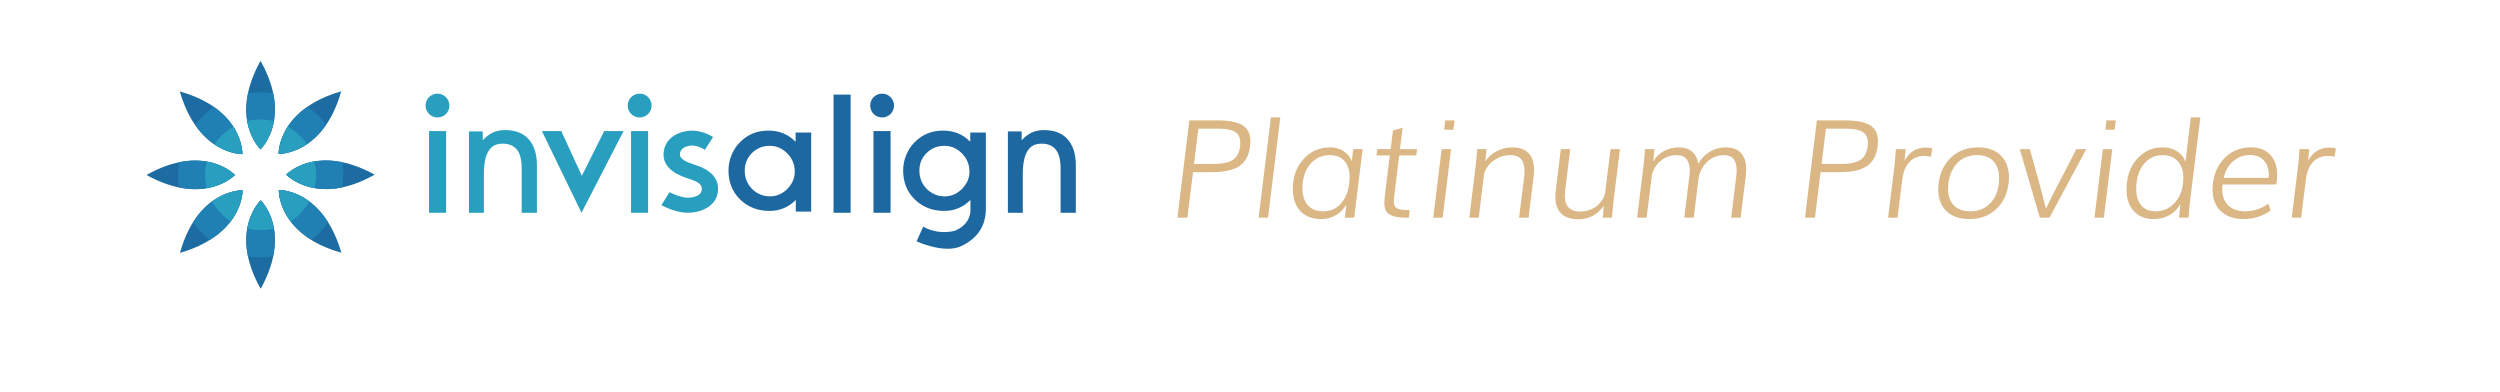 <svg width="402" height="63" viewBox="0 0 402 63" fill="none" xmlns="http://www.w3.org/2000/svg">
<g filter="url(#filter0_d_6049_20)">
<rect x="4" width="394" height="55" rx="27.5" fill="white"/>
</g>
<path d="M368.512 35L369.532 26.675C369.575 26.345 369.615 25.959 369.65 25.515C369.686 25.064 369.711 24.695 369.726 24.408L369.747 23.979H371.326L371.154 25.858C371.52 25.142 371.996 24.609 372.583 24.258C373.17 23.907 373.815 23.731 374.517 23.731C374.903 23.731 375.265 23.767 375.602 23.839L375.408 25.203C375.014 25.117 374.646 25.074 374.302 25.074C373.371 25.074 372.59 25.393 371.96 26.03C371.33 26.668 370.936 27.634 370.778 28.931L370.026 35H368.512Z" fill="#DAB785"/>
<path d="M366.02 29.661H357.372C357.343 29.883 357.329 30.123 357.329 30.381C357.329 31.512 357.655 32.397 358.307 33.034C358.958 33.664 359.854 33.98 360.992 33.98C362.367 33.98 363.62 33.571 364.752 32.755L365.117 33.851C364.516 34.287 363.835 34.628 363.076 34.871C362.324 35.107 361.562 35.226 360.788 35.226C359.227 35.226 357.999 34.8 357.104 33.947C356.215 33.088 355.771 31.924 355.771 30.456C355.771 30.162 355.793 29.855 355.836 29.532C356.044 27.792 356.702 26.385 357.812 25.311C358.93 24.236 360.301 23.699 361.927 23.699C363.28 23.699 364.326 24.097 365.063 24.892C365.801 25.686 366.17 26.764 366.17 28.125C366.17 28.669 366.12 29.181 366.02 29.661ZM357.565 28.598H364.816C364.824 28.512 364.827 28.39 364.827 28.232C364.827 27.194 364.559 26.385 364.021 25.805C363.484 25.217 362.747 24.924 361.809 24.924C360.77 24.924 359.868 25.253 359.102 25.912C358.342 26.571 357.83 27.466 357.565 28.598Z" fill="#DAB785"/>
<path d="M347.779 23.699C348.689 23.699 349.469 23.921 350.121 24.365C350.78 24.802 351.213 25.357 351.421 26.03L352.291 18.876H353.816L352.184 32.132C352.098 32.855 352.008 33.811 351.915 35H350.379L350.604 32.776C350.254 33.492 349.695 34.08 348.929 34.538C348.162 34.996 347.292 35.226 346.318 35.226C344.979 35.226 343.916 34.803 343.128 33.958C342.34 33.106 341.946 31.949 341.946 30.488C341.946 28.497 342.494 26.868 343.59 25.601C344.686 24.333 346.082 23.699 347.779 23.699ZM351.077 28.576C351.077 27.466 350.784 26.585 350.196 25.934C349.609 25.275 348.789 24.945 347.736 24.945C346.469 24.945 345.445 25.45 344.664 26.46C343.891 27.47 343.504 28.773 343.504 30.37C343.504 31.487 343.769 32.368 344.299 33.013C344.836 33.657 345.606 33.98 346.608 33.98C347.919 33.98 348.99 33.478 349.82 32.476C350.658 31.473 351.077 30.173 351.077 28.576Z" fill="#DAB785"/>
<path d="M336.79 35L338.144 23.979H339.658L338.305 35H336.79ZM338.541 20.863L338.713 19.359H340.217L340.034 20.863H338.541Z" fill="#DAB785"/>
<path d="M328.003 35L324.78 23.979H326.402C326.481 24.258 326.854 25.604 327.52 28.018C328.193 30.424 328.683 32.272 328.991 33.56L329.808 31.842L333.879 23.979H335.479L329.55 35H328.003Z" fill="#DAB785"/>
<path d="M321.461 28.651C321.461 27.498 321.157 26.592 320.548 25.934C319.939 25.275 319.062 24.945 317.916 24.945C316.634 24.945 315.585 25.357 314.769 26.181C313.959 27.004 313.469 28.114 313.297 29.511C313.261 29.819 313.243 30.091 313.243 30.327C313.243 31.459 313.548 32.35 314.156 33.002C314.772 33.654 315.657 33.98 316.81 33.98C318.22 33.98 319.348 33.489 320.193 32.508C321.038 31.527 321.461 30.241 321.461 28.651ZM316.659 35.226C315.084 35.226 313.855 34.796 312.975 33.937C312.101 33.07 311.664 31.906 311.664 30.445C311.664 30.145 311.686 29.833 311.729 29.511C311.943 27.756 312.62 26.349 313.759 25.289C314.905 24.229 316.348 23.699 318.088 23.699C319.649 23.699 320.863 24.136 321.729 25.01C322.603 25.876 323.04 27.051 323.04 28.533C323.04 28.848 323.019 29.174 322.976 29.511C322.761 31.23 322.088 32.612 320.956 33.657C319.825 34.703 318.392 35.226 316.659 35.226Z" fill="#DAB785"/>
<path d="M303.607 35L304.628 26.675C304.671 26.345 304.71 25.959 304.746 25.515C304.782 25.064 304.807 24.695 304.821 24.408L304.843 23.979H306.422L306.25 25.858C306.615 25.142 307.091 24.609 307.679 24.258C308.266 23.907 308.91 23.731 309.612 23.731C309.999 23.731 310.361 23.767 310.697 23.839L310.504 25.203C310.11 25.117 309.741 25.074 309.397 25.074C308.466 25.074 307.686 25.393 307.056 26.03C306.425 26.668 306.032 27.634 305.874 28.931L305.122 35H303.607Z" fill="#DAB785"/>
<path d="M290.244 35L292.156 19.359H296.722C298.491 19.359 299.808 19.614 300.675 20.122C301.541 20.623 301.975 21.497 301.975 22.743C301.975 22.958 301.957 23.219 301.921 23.527C301.742 25.003 301.162 26.066 300.181 26.718C299.2 27.362 297.778 27.685 295.916 27.685H292.747L291.845 35H290.244ZM292.908 26.363H296.066C297.456 26.363 298.48 26.148 299.139 25.719C299.798 25.289 300.191 24.562 300.32 23.538C300.342 23.338 300.353 23.151 300.353 22.98C300.353 22.149 300.077 21.561 299.525 21.218C298.974 20.867 298.107 20.691 296.926 20.691H296.582H293.606L292.908 26.363Z" fill="#DAB785"/>
<path d="M263.249 35L264.334 26.202C264.377 25.858 264.438 25.117 264.517 23.979H266.021L265.838 25.977C266.26 25.246 266.833 24.684 267.557 24.29C268.287 23.896 269.086 23.699 269.952 23.699C270.819 23.699 271.521 23.921 272.058 24.365C272.602 24.809 272.942 25.457 273.078 26.31C273.572 25.472 274.206 24.827 274.979 24.376C275.76 23.925 276.602 23.699 277.504 23.699C278.592 23.699 279.412 24.004 279.964 24.612C280.515 25.221 280.791 26.102 280.791 27.255C280.791 27.577 280.77 27.921 280.727 28.286L279.889 35H278.374L279.19 28.361C279.233 28.025 279.255 27.717 279.255 27.438C279.255 25.776 278.589 24.945 277.257 24.945C276.254 24.945 275.384 25.264 274.646 25.901C273.909 26.539 273.411 27.398 273.153 28.48L272.348 35H270.822L271.66 28.275C271.696 27.953 271.714 27.674 271.714 27.438C271.714 26.643 271.542 26.03 271.198 25.601C270.862 25.164 270.346 24.945 269.651 24.945C268.692 24.945 267.854 25.225 267.138 25.783C266.429 26.335 265.931 27.072 265.645 27.996L264.774 35H263.249Z" fill="#DAB785"/>
<path d="M253.796 35.258C252.564 35.258 251.64 34.946 251.024 34.323C250.409 33.693 250.101 32.798 250.101 31.638C250.101 31.33 250.122 31.011 250.165 30.682L250.981 23.979H252.496L251.669 30.703C251.633 31.004 251.615 31.255 251.615 31.455C251.615 33.16 252.446 34.012 254.107 34.012C254.673 34.012 255.203 33.915 255.697 33.722C256.199 33.528 256.614 33.281 256.943 32.98C257.273 32.672 257.538 32.34 257.738 31.981C257.946 31.623 258.071 31.273 258.114 30.929L258.974 23.979H260.488L259.446 32.433C259.339 33.342 259.26 34.198 259.21 35H257.728L257.889 33.088C256.85 34.535 255.486 35.258 253.796 35.258Z" fill="#DAB785"/>
<path d="M236.265 35L237.328 26.288C237.364 25.98 237.396 25.636 237.425 25.257C237.461 24.87 237.486 24.559 237.5 24.322L237.521 23.979H239.025L238.843 25.955C239.308 25.232 239.928 24.677 240.701 24.29C241.475 23.896 242.298 23.699 243.172 23.699C245.499 23.699 246.663 24.924 246.663 27.373C246.663 27.767 246.638 28.161 246.588 28.555L245.793 35H244.268L245.073 28.555C245.116 28.182 245.138 27.838 245.138 27.523C245.138 26.657 244.955 26.012 244.59 25.59C244.232 25.16 243.652 24.945 242.85 24.945C241.897 24.945 241.027 25.221 240.239 25.773C239.459 26.324 238.929 27.037 238.649 27.91L237.779 35H236.265Z" fill="#DAB785"/>
<path d="M230.464 35L231.817 23.979H233.332L231.979 35H230.464ZM232.215 20.863L232.387 19.359H233.891L233.708 20.863H232.215Z" fill="#DAB785"/>
<path d="M226.532 35.011C226.496 35.011 226.378 35.007 226.178 35C225.977 35 225.863 35 225.834 35C224.989 34.978 224.326 34.871 223.847 34.678C223.367 34.484 223.037 34.227 222.858 33.904C222.687 33.575 222.601 33.138 222.601 32.594C222.601 32.315 222.633 31.899 222.697 31.348L223.481 24.988H221.333L221.462 23.979H223.621L223.986 20.981L225.544 20.541L225.114 23.979H227.864L227.735 24.988H224.996L224.212 31.412C224.155 31.835 224.126 32.168 224.126 32.411C224.126 32.97 224.298 33.339 224.642 33.518C224.985 33.697 225.666 33.786 226.683 33.786L226.532 35.011Z" fill="#DAB785"/>
<path d="M213.878 23.699C214.73 23.699 215.464 23.907 216.08 24.322C216.696 24.738 217.122 25.275 217.358 25.934L217.605 23.979H219.109L217.756 35H216.241L216.499 32.905C216.076 33.621 215.514 34.187 214.812 34.602C214.111 35.018 213.319 35.226 212.438 35.226C210.999 35.226 209.878 34.789 209.076 33.915C208.281 33.034 207.884 31.874 207.884 30.435C207.884 28.48 208.45 26.868 209.581 25.601C210.713 24.333 212.145 23.699 213.878 23.699ZM209.431 30.284C209.431 31.416 209.717 32.315 210.29 32.98C210.863 33.647 211.687 33.98 212.761 33.98C213.928 33.98 214.877 33.568 215.607 32.744C216.345 31.921 216.8 30.803 216.972 29.393C217.007 29.056 217.025 28.77 217.025 28.533C217.025 27.43 216.75 26.557 216.198 25.912C215.647 25.268 214.866 24.945 213.856 24.945C212.532 24.945 211.461 25.443 210.645 26.439C209.835 27.434 209.431 28.716 209.431 30.284Z" fill="#DAB785"/>
<path d="M202.384 35L204.36 18.876H205.875L203.898 35H202.384Z" fill="#DAB785"/>
<path d="M189.332 35L191.244 19.359H195.81C197.578 19.359 198.896 19.614 199.763 20.122C200.629 20.623 201.062 21.497 201.062 22.743C201.062 22.958 201.045 23.219 201.009 23.527C200.83 25.003 200.25 26.066 199.269 26.718C198.287 27.362 196.866 27.685 195.004 27.685H191.835L190.933 35H189.332ZM191.996 26.363H195.154C196.544 26.363 197.568 26.148 198.227 25.719C198.885 25.289 199.279 24.562 199.408 23.538C199.43 23.338 199.44 23.151 199.44 22.98C199.44 22.149 199.165 21.561 198.613 21.218C198.062 20.867 197.195 20.691 196.014 20.691H195.67H192.694L191.996 26.363Z" fill="#DAB785"/>
<path d="M44.82 30.563C44.82 30.563 44.633 37.784 54.893 40.635C51.908 30.376 44.82 30.563 44.82 30.563Z" fill="#1C6CA2"/>
<path d="M38.984 24.78C38.984 24.78 39.171 17.585 28.912 14.707C31.896 24.967 38.984 24.78 38.984 24.78Z" fill="#1C6CA2"/>
<path d="M41.916 32.215C41.916 32.215 36.693 37.171 41.916 46.444C47.085 37.118 41.916 32.215 41.916 32.215Z" fill="#1C6CA2"/>
<path d="M41.889 24.008C41.889 24.008 47.112 19.051 41.889 9.778C36.719 19.131 41.889 24.008 41.889 24.008Z" fill="#1C6CA2"/>
<path d="M46.019 28.085C46.019 28.085 50.976 33.307 60.249 28.085C50.896 22.942 46.019 28.085 46.019 28.085Z" fill="#1C6CA2"/>
<path d="M37.785 28.138C37.785 28.138 32.829 22.915 23.555 28.138C32.909 33.281 37.785 28.138 37.785 28.138Z" fill="#1C6CA2"/>
<path d="M44.793 24.753C44.793 24.753 51.988 24.94 54.866 14.681C44.607 17.639 44.793 24.753 44.793 24.753Z" fill="#1C6CA2"/>
<path d="M39.011 30.589C39.011 30.589 31.79 30.403 28.938 40.662C39.197 37.677 39.011 30.589 39.011 30.589Z" fill="#1C6CA2"/>
<path d="M52.761 35.732C49.43 30.429 44.82 30.536 44.82 30.536C44.82 30.536 44.687 35.252 50.07 38.557C51.109 37.784 52.015 36.825 52.761 35.732Z" fill="#2180B3"/>
<path d="M38.984 24.78C38.984 24.78 39.091 20.463 34.401 17.186C33.255 17.985 32.216 18.971 31.363 20.064C34.667 24.887 38.984 24.78 38.984 24.78Z" fill="#2180B3"/>
<path d="M41.916 32.215C41.916 32.215 38.638 35.333 39.864 41.222C40.53 41.328 41.196 41.382 41.889 41.382C42.582 41.382 43.248 41.328 43.914 41.222C45.166 35.306 41.916 32.215 41.916 32.215Z" fill="#2180B3"/>
<path d="M41.889 24.008C41.889 24.008 45.166 20.89 43.941 15.001C43.275 14.894 42.608 14.841 41.916 14.841C41.223 14.841 40.556 14.894 39.89 15.001C38.638 20.916 41.889 24.008 41.889 24.008Z" fill="#2180B3"/>
<path d="M46.019 28.084C46.019 28.084 49.137 31.362 55.026 30.136C55.133 29.47 55.186 28.804 55.186 28.111C55.186 27.418 55.133 26.752 55.026 26.086C49.084 24.86 46.019 28.084 46.019 28.084Z" fill="#2180B3"/>
<path d="M37.785 28.138C37.785 28.138 34.667 24.86 28.778 26.086C28.672 26.752 28.619 27.418 28.619 28.111C28.619 28.804 28.672 29.47 28.778 30.136C34.721 31.362 37.785 28.138 37.785 28.138Z" fill="#2180B3"/>
<path d="M44.793 24.753C44.793 24.753 49.164 24.86 52.441 20.064C51.589 18.944 50.576 17.958 49.403 17.186C44.687 20.463 44.793 24.753 44.793 24.753Z" fill="#2180B3"/>
<path d="M39.011 30.589C39.011 30.589 34.348 30.456 31.044 35.732C31.79 36.798 32.722 37.757 33.735 38.583C39.144 35.226 39.011 30.589 39.011 30.589Z" fill="#2180B3"/>
<path d="M49.723 32.374C47.165 30.483 44.847 30.562 44.847 30.562C44.847 30.562 44.793 32.987 46.739 35.599C47.964 34.799 49.004 33.68 49.723 32.374Z" fill="#299FC0"/>
<path d="M38.984 24.78C38.984 24.78 39.038 22.728 37.519 20.383C36.293 21.076 35.254 22.062 34.481 23.235C36.879 24.833 38.984 24.78 38.984 24.78Z" fill="#299FC0"/>
<path d="M41.916 32.215C41.916 32.215 40.29 33.76 39.757 36.745C40.45 36.905 41.143 37.011 41.889 37.011C42.635 37.011 43.355 36.905 44.047 36.745C43.541 33.76 41.916 32.215 41.916 32.215Z" fill="#299FC0"/>
<path d="M41.889 24.007C41.889 24.007 43.514 22.462 44.047 19.477C43.355 19.317 42.635 19.211 41.916 19.211C41.169 19.211 40.45 19.317 39.757 19.477C40.263 22.462 41.889 24.007 41.889 24.007Z" fill="#299FC0"/>
<path d="M50.523 25.953C47.538 26.459 46.019 28.084 46.019 28.084C46.019 28.084 47.565 29.71 50.549 30.243C50.709 29.55 50.816 28.857 50.816 28.111C50.816 27.365 50.709 26.645 50.523 25.953Z" fill="#299FC0"/>
<path d="M37.785 28.138C37.785 28.138 36.24 26.512 33.255 25.98C33.095 26.672 32.989 27.365 32.989 28.111C32.989 28.857 33.095 29.577 33.255 30.27C36.266 29.737 37.785 28.138 37.785 28.138Z" fill="#299FC0"/>
<path d="M46.286 20.357C44.767 22.702 44.82 24.727 44.82 24.727C44.82 24.727 46.952 24.78 49.35 23.181C48.551 22.036 47.511 21.05 46.286 20.357Z" fill="#299FC0"/>
<path d="M39.011 30.59C39.011 30.59 36.666 30.536 34.108 32.401C34.827 33.707 35.867 34.8 37.092 35.599C39.064 32.988 39.011 30.59 39.011 30.59Z" fill="#299FC0"/>
<path fill-rule="evenodd" clip-rule="evenodd" d="M127.96 32.146V34.021H130.438V21.312H127.933V22.797C127.347 22.198 126.681 21.755 125.961 21.443C125.242 21.156 124.442 21 123.589 21C122.63 21 121.777 21.156 121.031 21.469C120.285 21.781 119.592 22.25 118.953 22.901C118.367 23.5 117.94 24.177 117.62 24.958C117.301 25.739 117.141 26.573 117.141 27.432C117.141 29.281 117.754 30.844 119.006 32.068C120.259 33.291 121.831 33.916 123.723 33.916C124.549 33.916 125.295 33.786 126.014 33.474C126.734 33.187 127.373 32.745 127.96 32.146ZM120.925 30.375C120.152 29.567 119.752 28.604 119.752 27.432C119.752 26.312 120.152 25.375 120.925 24.594C121.698 23.838 122.657 23.448 123.776 23.448C124.869 23.448 125.801 23.864 126.601 24.672C127.4 25.479 127.8 26.469 127.8 27.588C127.8 28.656 127.4 29.567 126.601 30.375C125.801 31.182 124.869 31.573 123.829 31.573C122.683 31.573 121.724 31.156 120.925 30.375Z" fill="#1E68A1"/>
<path fill-rule="evenodd" clip-rule="evenodd" d="M147.385 38.812C147.385 38.812 151.782 40.843 154.527 39.593C157.272 38.317 158.524 36.208 158.524 33.604V21.312H156.019V22.797C155.433 22.198 154.767 21.729 154.047 21.443C153.328 21.156 152.528 21 151.676 21C150.716 21 149.864 21.156 149.118 21.469C148.371 21.781 147.679 22.25 147.039 22.901C146.453 23.5 146.026 24.177 145.707 24.958C145.387 25.739 145.227 26.573 145.227 27.432C145.227 29.281 145.84 30.844 147.092 32.068C148.345 33.291 149.917 33.916 151.809 33.916C152.635 33.916 153.381 33.786 154.101 33.474C154.82 33.187 155.46 32.745 156.046 32.146V33.656C156.046 33.656 156.286 36.026 153.488 37.12C150.557 37.823 148.451 36.442 148.451 36.442L147.385 38.812ZM149.011 30.375C148.238 29.567 147.839 28.604 147.839 27.432C147.839 26.312 148.212 25.375 149.011 24.594C149.784 23.838 150.743 23.448 151.862 23.448C152.955 23.448 153.887 23.864 154.687 24.672C155.486 25.479 155.886 26.469 155.886 27.588C155.886 28.656 155.486 29.567 154.687 30.375C153.887 31.182 152.955 31.573 151.916 31.573C150.77 31.573 149.81 31.156 149.011 30.375Z" fill="#1E68A1"/>
<path d="M164.466 34.214H162.068V21.13H164.28V22.569C164.759 22.009 165.346 21.583 165.905 21.316C166.465 21.05 167.131 20.916 167.851 20.916C169.503 20.916 170.782 21.396 171.661 22.382C172.54 23.368 172.993 24.754 172.993 26.566V34.214H170.542V27.072C170.542 25.74 170.302 24.727 169.796 24.087C169.289 23.448 168.543 23.102 167.504 23.102C166.385 23.102 165.745 23.475 165.239 24.247C164.733 25.02 164.466 26.273 164.466 28.031V34.214Z" fill="#1E68A1"/>
<rect x="140.457" y="21.076" width="2.745" height="13.137" fill="#1E68A1"/>
<path d="M139.924 16.972C139.924 15.906 140.777 15.054 141.843 15.054C142.882 15.054 143.761 15.906 143.761 16.972C143.761 18.038 142.909 18.891 141.843 18.891C140.777 18.891 139.924 18.038 139.924 16.972Z" fill="#1E68A1"/>
<rect x="134.035" y="15.214" width="2.745" height="19" fill="#1E68A1"/>
<path d="M77.809 34.214H75.411V21.13H77.623V22.569C78.103 22.009 78.689 21.583 79.248 21.316C79.808 21.05 80.474 20.916 81.194 20.916C82.846 20.916 84.125 21.396 85.004 22.382C85.883 23.368 86.337 24.754 86.337 26.566V34.214H83.885V27.072C83.885 25.74 83.645 24.727 83.139 24.087C82.632 23.448 81.886 23.102 80.847 23.102C79.728 23.102 79.088 23.475 78.582 24.247C78.076 25.02 77.809 26.273 77.809 28.031V34.214Z" fill="#299FC0"/>
<rect x="101.472" y="21.076" width="2.745" height="13.137" fill="#299FC0"/>
<path d="M100.939 16.972C100.939 15.906 101.792 15.054 102.858 15.054C103.924 15.054 104.776 15.906 104.776 16.972C104.776 18.038 103.924 18.891 102.858 18.891C101.792 18.891 100.939 18.038 100.939 16.972Z" fill="#299FC0"/>
<rect x="68.989" y="21.076" width="2.745" height="13.137" fill="#299FC0"/>
<path d="M68.43 16.972C68.43 15.906 69.282 15.054 70.348 15.054C71.387 15.054 72.267 15.906 72.267 16.972C72.267 18.038 71.414 18.891 70.348 18.891C69.282 18.891 68.43 18.038 68.43 16.972Z" fill="#299FC0"/>
<path d="M87.136 21.076H90.254L93.558 28.271L97.155 21.076H100.273L93.505 34.213L87.136 21.076Z" fill="#299FC0"/>
<path d="M111.598 26.459C110.612 26.139 109.333 25.633 109.333 24.887C109.333 24.061 109.893 23.581 110.985 23.421C111.918 23.288 113.064 23.848 113.33 24.114L114.663 22.035C113.703 21.423 112.131 20.836 110.586 21.05C108.187 21.369 106.695 22.862 106.695 24.887C106.695 27.445 109.733 28.404 110.719 28.724C112.291 29.23 112.851 29.657 112.851 30.349C112.851 31.682 111.092 31.788 110.559 31.788C109.546 31.788 108.134 31.149 107.654 30.909L106.349 32.987C106.588 33.121 108.667 34.213 110.559 34.213C112.904 34.213 115.462 33.014 115.462 30.376C115.489 27.711 112.664 26.805 111.598 26.459Z" fill="#299FC0"/>
<defs>
<filter id="filter0_d_6049_20" x="0" y="0" width="402" height="63" filterUnits="userSpaceOnUse" color-interpolation-filters="sRGB">
<feFlood flood-opacity="0" result="BackgroundImageFix"/>
<feColorMatrix in="SourceAlpha" type="matrix" values="0 0 0 0 0 0 0 0 0 0 0 0 0 0 0 0 0 0 127 0" result="hardAlpha"/>
<feOffset dy="4"/>
<feGaussianBlur stdDeviation="2"/>
<feComposite in2="hardAlpha" operator="out"/>
<feColorMatrix type="matrix" values="0 0 0 0 0 0 0 0 0 0 0 0 0 0 0 0 0 0 0.25 0"/>
<feBlend mode="normal" in2="BackgroundImageFix" result="effect1_dropShadow_6049_20"/>
<feBlend mode="normal" in="SourceGraphic" in2="effect1_dropShadow_6049_20" result="shape"/>
</filter>
</defs>
</svg>
